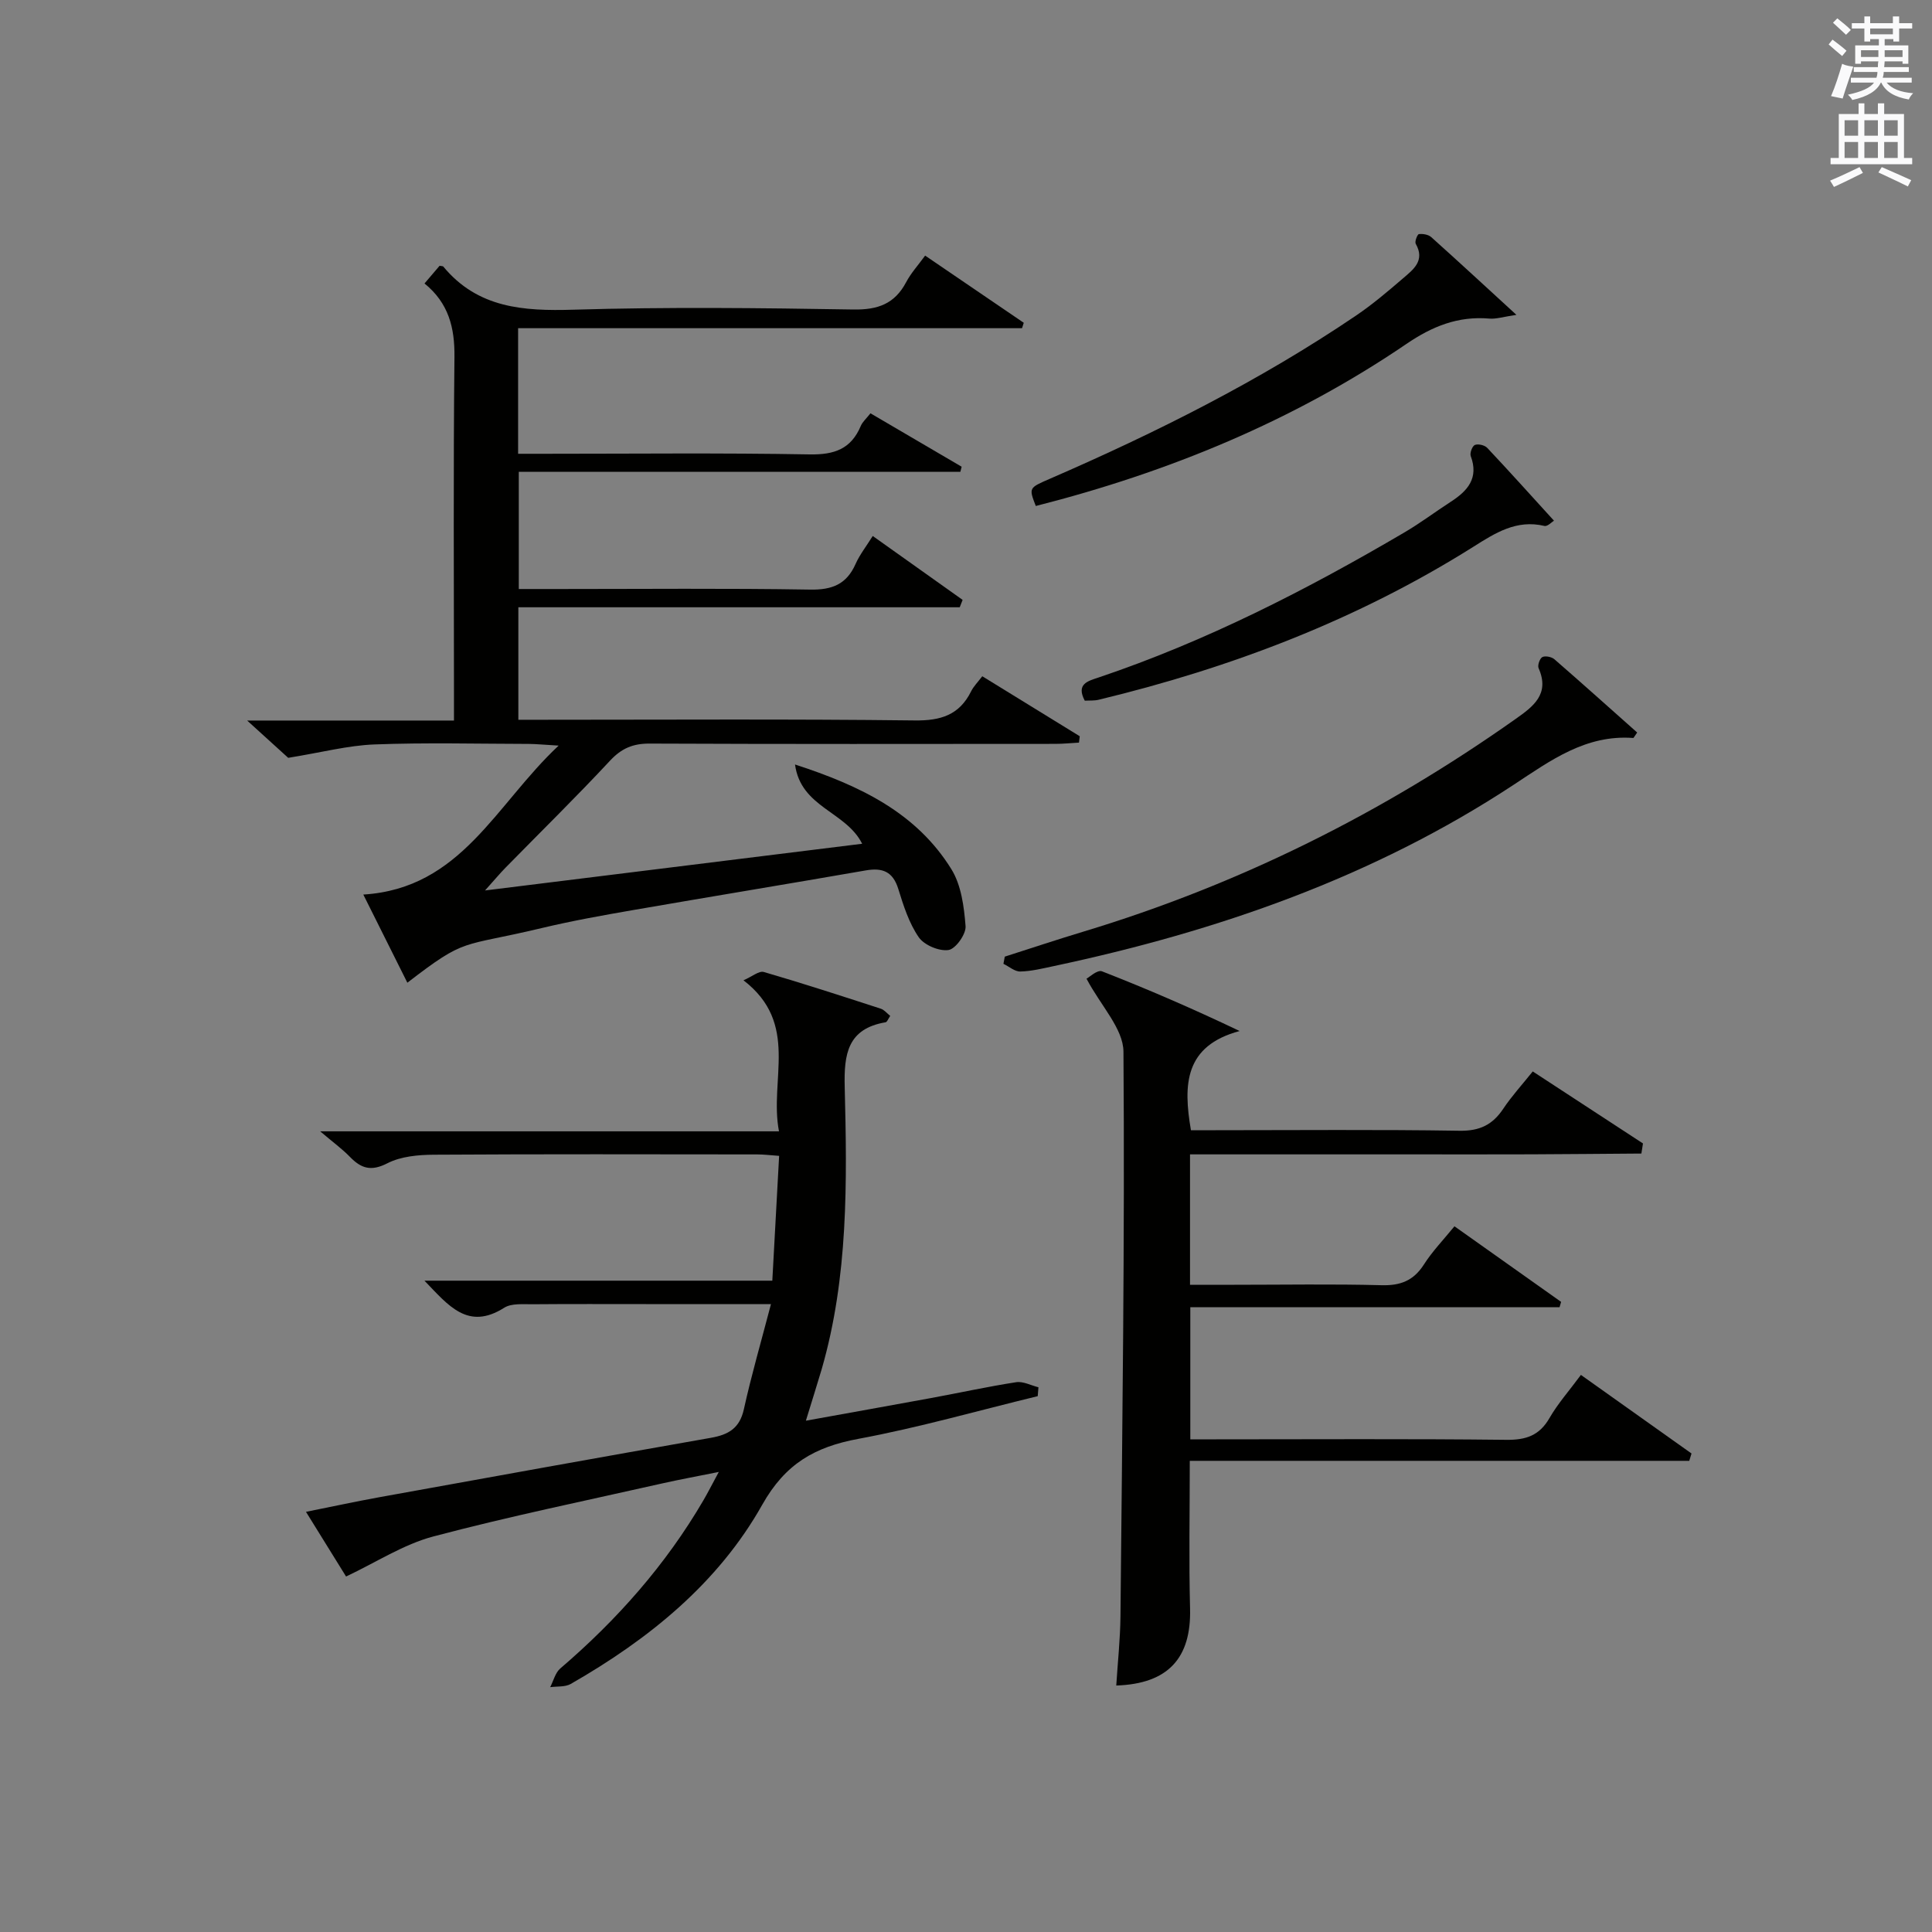 <?xml version="1.0" encoding="utf-8"?>
<!-- Generator: Adobe Illustrator 22.0.0, SVG Export Plug-In . SVG Version: 6.00 Build 0)  -->
<svg version="1.1" id="漢-ZDIC-典" xmlns="http://www.w3.org/2000/svg" xmlns:xlink="http://www.w3.org/1999/xlink" x="0px" y="0px"
	 viewBox="0 0 400 400" style="enable-background:new 0 0 400 400;" xml:space="preserve">
<rect x="0" y="0" width="400" height="400" fill="#808080" stroke="none"/>
<style type="text/css">
	.st1{fill:#010100;}
	.st2{fill:#fafafb;}
</style>
<g>
	
	<path class="st1" d="M100.42,184.36c26.87-3.33,52.26-6.48,78.08-9.67c-3.37-6.73-12.69-7.47-13.9-16.41c13.58,4.41,25.15,10.03,32.37,21.67
		c2.05,3.31,2.63,7.78,2.94,11.8c0.13,1.65-2.06,4.72-3.53,4.94c-1.94,0.29-5.03-1.01-6.16-2.64c-2.02-2.93-3.17-6.55-4.24-10.01
		c-1.12-3.61-3.28-4.43-6.73-3.83c-16.03,2.79-32.08,5.42-48.11,8.2c-6.36,1.1-12.72,2.24-19,3.74c-16.94,4.05-15.46,1.8-27.8,11.31
		c-2.98-5.96-5.94-11.89-9.12-18.25c20.3-1.27,27.35-18.6,40.44-30.84c-3.1-0.18-4.64-0.34-6.18-0.35
		c-10.67-0.02-21.34-0.3-31.99,0.11c-5.46,0.21-10.88,1.65-17.82,2.77c-1.61-1.47-4.64-4.22-8.5-7.72c14.76,0,28.46,0,42.82,0
		c0-2.22,0-3.99,0-5.75c0-23.17-0.15-46.33,0.1-69.5c0.07-6.07-1.19-11.17-6.2-15.24c1.17-1.38,2.2-2.58,3.12-3.66
		c0.47,0.08,0.68,0.06,0.76,0.15c7.13,8.62,16.58,9.25,26.95,8.94c19.32-0.58,38.66-0.36,57.99-0.04c5.06,0.08,8.53-1.18,10.9-5.66
		c1-1.89,2.49-3.52,3.93-5.5c6.87,4.68,13.65,9.3,20.42,13.91c-0.12,0.37-0.24,0.74-0.36,1.12c-34.68,0-69.36,0-104.33,0
		c0,8.83,0,17.08,0,26c1.83,0,3.59,0,5.36,0c18.33,0,36.67-0.2,55,0.13c5.1,0.09,8.57-1.11,10.58-5.88
		c0.36-0.86,1.16-1.54,2.01-2.63c6.42,3.76,12.65,7.41,18.88,11.06c-0.09,0.35-0.18,0.7-0.27,1.06c-30.33,0-60.66,0-91.42,0
		c0,8.26,0,15.96,0,24.26c2.76,0,5.54,0,8.32,0c17.33,0,34.67-0.17,52,0.12c4.58,0.08,7.55-1.11,9.41-5.31
		c0.85-1.92,2.2-3.62,3.55-5.79c6.4,4.55,12.51,8.89,18.61,13.23c-0.2,0.51-0.4,1.02-0.6,1.53c-30.35,0-60.69,0-91.38,0
		c0,7.95,0,15.21,0,23.29c1.55,0,3.29,0,5.03,0c25.67,0,51.33-0.17,77,0.14c5.43,0.07,9.28-1.12,11.72-6.05
		c0.51-1.02,1.37-1.87,2.3-3.1c6.77,4.17,13.47,8.29,20.18,12.42c-0.05,0.44-0.11,0.88-0.16,1.32c-1.64,0.09-3.27,0.26-4.91,0.26
		c-28,0.02-56,0.06-84-0.06c-3.45-0.01-5.81,0.99-8.19,3.55c-7.04,7.56-14.42,14.79-21.65,22.17
		C103.55,180.78,102.54,182,100.42,184.36z"/>
	<path class="st1" d="M301.13,253.89c7.6,5.38,14.84,10.51,22.08,15.65c-0.11,0.37-0.21,0.73-0.32,1.1c-25.36,0-50.72,0-76.45,0
		c0,9.34,0,18.06,0,27.36c1.83,0,3.61,0,5.39,0c20,0,40-0.13,60,0.1c4.1,0.05,6.88-0.87,8.98-4.52c1.73-3,4.08-5.64,6.5-8.92
		c7.74,5.5,15.32,10.88,22.9,16.27c-0.16,0.51-0.31,1.02-0.47,1.52c-34.32,0-68.65,0-103.41,0c0,10.76-0.2,20.69,0.06,30.61
		c0.26,10.24-4.56,15.56-15.28,15.91c0.3-4.79,0.82-9.55,0.87-14.32c0.37-38.98,0.91-77.95,0.62-116.92
		c-0.04-4.76-4.68-9.48-7.65-15.1c0.51-0.26,2.24-1.9,3.2-1.53c9.38,3.66,18.62,7.65,28.5,12.36
		c-11.39,3.07-11.71,11.03-10.08,20.54c1.58,0,3.34,0,5.1,0c16.83,0,33.67-0.16,50.5,0.11c4.19,0.07,6.86-1.24,9.08-4.58
		c1.74-2.61,3.89-4.95,6.09-7.7c7.71,5.04,15.27,9.98,22.82,14.91c-0.11,0.7-0.22,1.39-0.33,2.09c-7.59,0.05-15.18,0.13-22.77,0.16
		c-7.83,0.03-15.67,0.01-23.5,0.01s-15.67,0-23.5,0c-7.8,0-15.59,0-23.68,0c0,9.02,0,17.62,0,27c3.02,0,6.1,0,9.19,0
		c10.17,0,20.34-0.18,30.5,0.09c3.9,0.1,6.58-0.95,8.71-4.25C296.53,259.09,298.85,256.69,301.13,253.89z"/>
	<path class="st1" d="M166.85,294.14c9.05-1.64,17.49-3.14,25.92-4.69c5.88-1.08,11.72-2.37,17.62-3.28c1.45-0.22,3.07,0.67,4.61,1.05
		c-0.05,0.61-0.1,1.23-0.15,1.84c-12.37,3-24.65,6.52-37.15,8.84c-8.99,1.67-15.11,5.14-19.89,13.65
		c-9.16,16.28-23.51,27.85-39.64,37.09c-1.17,0.67-2.83,0.47-4.26,0.67c0.68-1.31,1.05-2.98,2.09-3.87
		c11.72-10.04,21.83-21.45,29.63-34.81c0.91-1.56,1.73-3.18,3.19-5.88c-4.51,0.91-8.09,1.56-11.64,2.36
		c-15.84,3.58-31.78,6.84-47.47,11c-6.18,1.64-11.82,5.35-18.06,8.29c-2.2-3.55-4.99-8.05-8.3-13.39
		c5.46-1.09,10.34-2.15,15.26-3.04c22.86-4.14,45.72-8.27,68.59-12.29c3.62-0.64,5.94-1.97,6.81-5.91
		c1.56-7.07,3.59-14.04,5.61-21.77c-9.27,0-17.57,0-25.87,0c-7.83,0-15.66-0.04-23.49,0.03c-1.98,0.02-4.35-0.23-5.86,0.72
		c-7.52,4.77-11.54-0.43-16.52-5.6c24.19,0,47.73,0,72.02,0c0.48-8.81,0.94-17.16,1.41-25.84c-1.94-0.14-3.21-0.3-4.49-0.3
		c-22.32-0.02-44.65-0.08-66.97,0.06c-3.25,0.02-6.85,0.34-9.64,1.77c-3.37,1.73-5.42,1.09-7.76-1.32c-1.6-1.65-3.49-3.02-6.16-5.29
		c32.07,0,63.07,0,94.99,0c-2.06-10.73,4.34-22.27-7.35-31.27c1.77-0.76,3.21-2.01,4.21-1.72c8.12,2.36,16.17,4.99,24.22,7.6
		c0.71,0.23,1.27,0.95,1.95,1.49c-0.4,0.58-0.63,1.27-0.96,1.32c-7.88,1.34-8.64,6.59-8.46,13.45c0.49,19.61,0.76,39.27-4.78,58.42
		C169.13,286.83,168.08,290.11,166.85,294.14z"/>
	<path class="st1" d="M338.96,151.66c-0.63,0.89-0.73,1.13-0.81,1.13c-9.81-0.73-17.1,4.64-24.75,9.68c-29.12,19.17-61.44,30.38-95.32,37.57
		c-2.26,0.48-4.55,1.05-6.84,1.1c-1.15,0.03-2.32-1.03-3.49-1.59c0.09-0.5,0.19-0.99,0.28-1.49c5.45-1.74,10.88-3.55,16.35-5.2
		c32.23-9.74,61.94-24.58,89.4-44c3.67-2.59,7.14-5.15,4.77-10.52c-0.26-0.58,0.24-2.02,0.78-2.3c0.61-0.31,1.91-0.05,2.49,0.45
		C327.56,141.48,333.22,146.56,338.96,151.66z"/>
	<path class="st1" d="M313.96,65.19c-2.77,0.41-4.21,0.89-5.6,0.77c-6.47-0.56-11.83,1.6-17.18,5.25c-23.45,15.96-49.31,26.58-76.73,33.55
		c-1.47-3.79-1.45-3.74,2.95-5.65c22.01-9.56,43.41-20.27,63.32-33.75c3.44-2.33,6.63-5.04,9.78-7.75c2.11-1.81,4.6-3.65,2.61-7.14
		c-0.25-0.44,0.34-1.96,0.66-2c0.83-0.1,1.95,0.09,2.55,0.62C301.88,54.07,307.35,59.13,313.96,65.19z"/>
	<path class="st1" d="M321.73,107.8c-0.42,0.25-1.33,1.24-1.97,1.09c-5.79-1.38-10.19,1.46-14.74,4.33c-23.98,15.09-50.09,25.03-77.53,31.65
		c-0.93,0.23-1.94,0.14-2.9,0.2c-1.84-3.48,0.64-4.06,2.88-4.81c22.29-7.51,43.1-18.16,63.32-30.04c3.29-1.93,6.36-4.25,9.57-6.33
		c3.49-2.25,5.85-4.89,4.14-9.47c-0.23-0.62,0.32-2.08,0.86-2.3c0.68-0.27,2.02,0.04,2.55,0.6
		C312.46,97.55,316.89,102.49,321.73,107.8z"/>
	<path class="st2" d="M378.6,9.2l0.8-1c0.9,0.7,1.9,1.4,2.9,2.3l-0.9,1.1C380.3,10.7,379.4,9.9,378.6,9.2z M379.1,19.9
		c0.9-2.1,1.6-4.3,2.3-6.7c0.4,0.2,0.8,0.4,2.3,0.6c-0.7,2.1-1.5,4.3-2.2,6.6L379.1,19.9z M379.5,4.7l0.9-0.9c1,0.8,2,1.6,2.8,2.4
		l-1,1C381.2,6.3,380.3,5.4,379.5,4.7z M392,3.4h1.2v1.4h2.7v1.1h-2.7v2.7H392V8.1h-1.8v1.3h4.9v3.8h-1.2v-0.5h-3.7
		c0,0.4-0.1,0.9-0.1,1.2h5.1v1H390c0,0.5-0.1,0.9-0.2,1.2h6v1h-5.2c1.1,1.3,2.9,2,5.5,2.2c-0.4,0.4-0.7,0.8-0.9,1.3
		c-2.9-0.5-4.8-1.6-5.7-3.5h-0.1c-0.8,1.7-2.7,2.9-5.9,3.6c-0.2-0.4-0.6-0.8-0.9-1.1c2.8-0.6,4.6-1.4,5.4-2.5h-4.8v-1h5.3
		c0.1-0.3,0.2-0.7,0.2-1.2h-4.9v-1h5c0-0.4,0-0.8,0.1-1.2h-3.6v0.5h-1.2V9.4h4.9V8.1h-1.8v0.5H386V5.9h-2.6V4.8h2.6V3.4h1.2v1.4h4.7
		V3.4z M385.3,11.8h3.6c0-0.4,0-0.9,0-1.4h-3.6V11.8z M387.2,7.1h4.7V5.9h-4.7V7.1z M393.9,10.4h-3.7c0,0.5,0,1,0,1.4h3.7V10.4z"/>
	<path class="st2" d="M384.7,21.4h1.3v2.2h2.8v-2.2h1.3v2.2h4.1v9.1h1.7V34h-16.9v-1.3h1.7v-9.1h4.1V21.4z M385,34.6l0.7,1.2
		c-1.8,0.9-3.8,1.9-6,2.9c-0.2-0.4-0.5-0.8-0.8-1.3C381.3,36.4,383.3,35.4,385,34.6z M381.9,28.1h2.8v-3.2h-2.8V28.1z M381.9,32.7
		h2.8v-3.3h-2.8V32.7z M386,28.1h2.8v-3.2H386V28.1z M386,32.7h2.8v-3.3H386V32.7z M389.6,34.6c2.1,0.9,4.1,1.8,6.1,2.7l-0.7,1.3
		c-2.2-1.1-4.2-2-6.1-2.9L389.6,34.6z M392.9,24.9h-2.8v3.2h2.8V24.9z M390.1,32.7h2.8v-3.3h-2.8V32.7z"/>
</g>
</svg>
